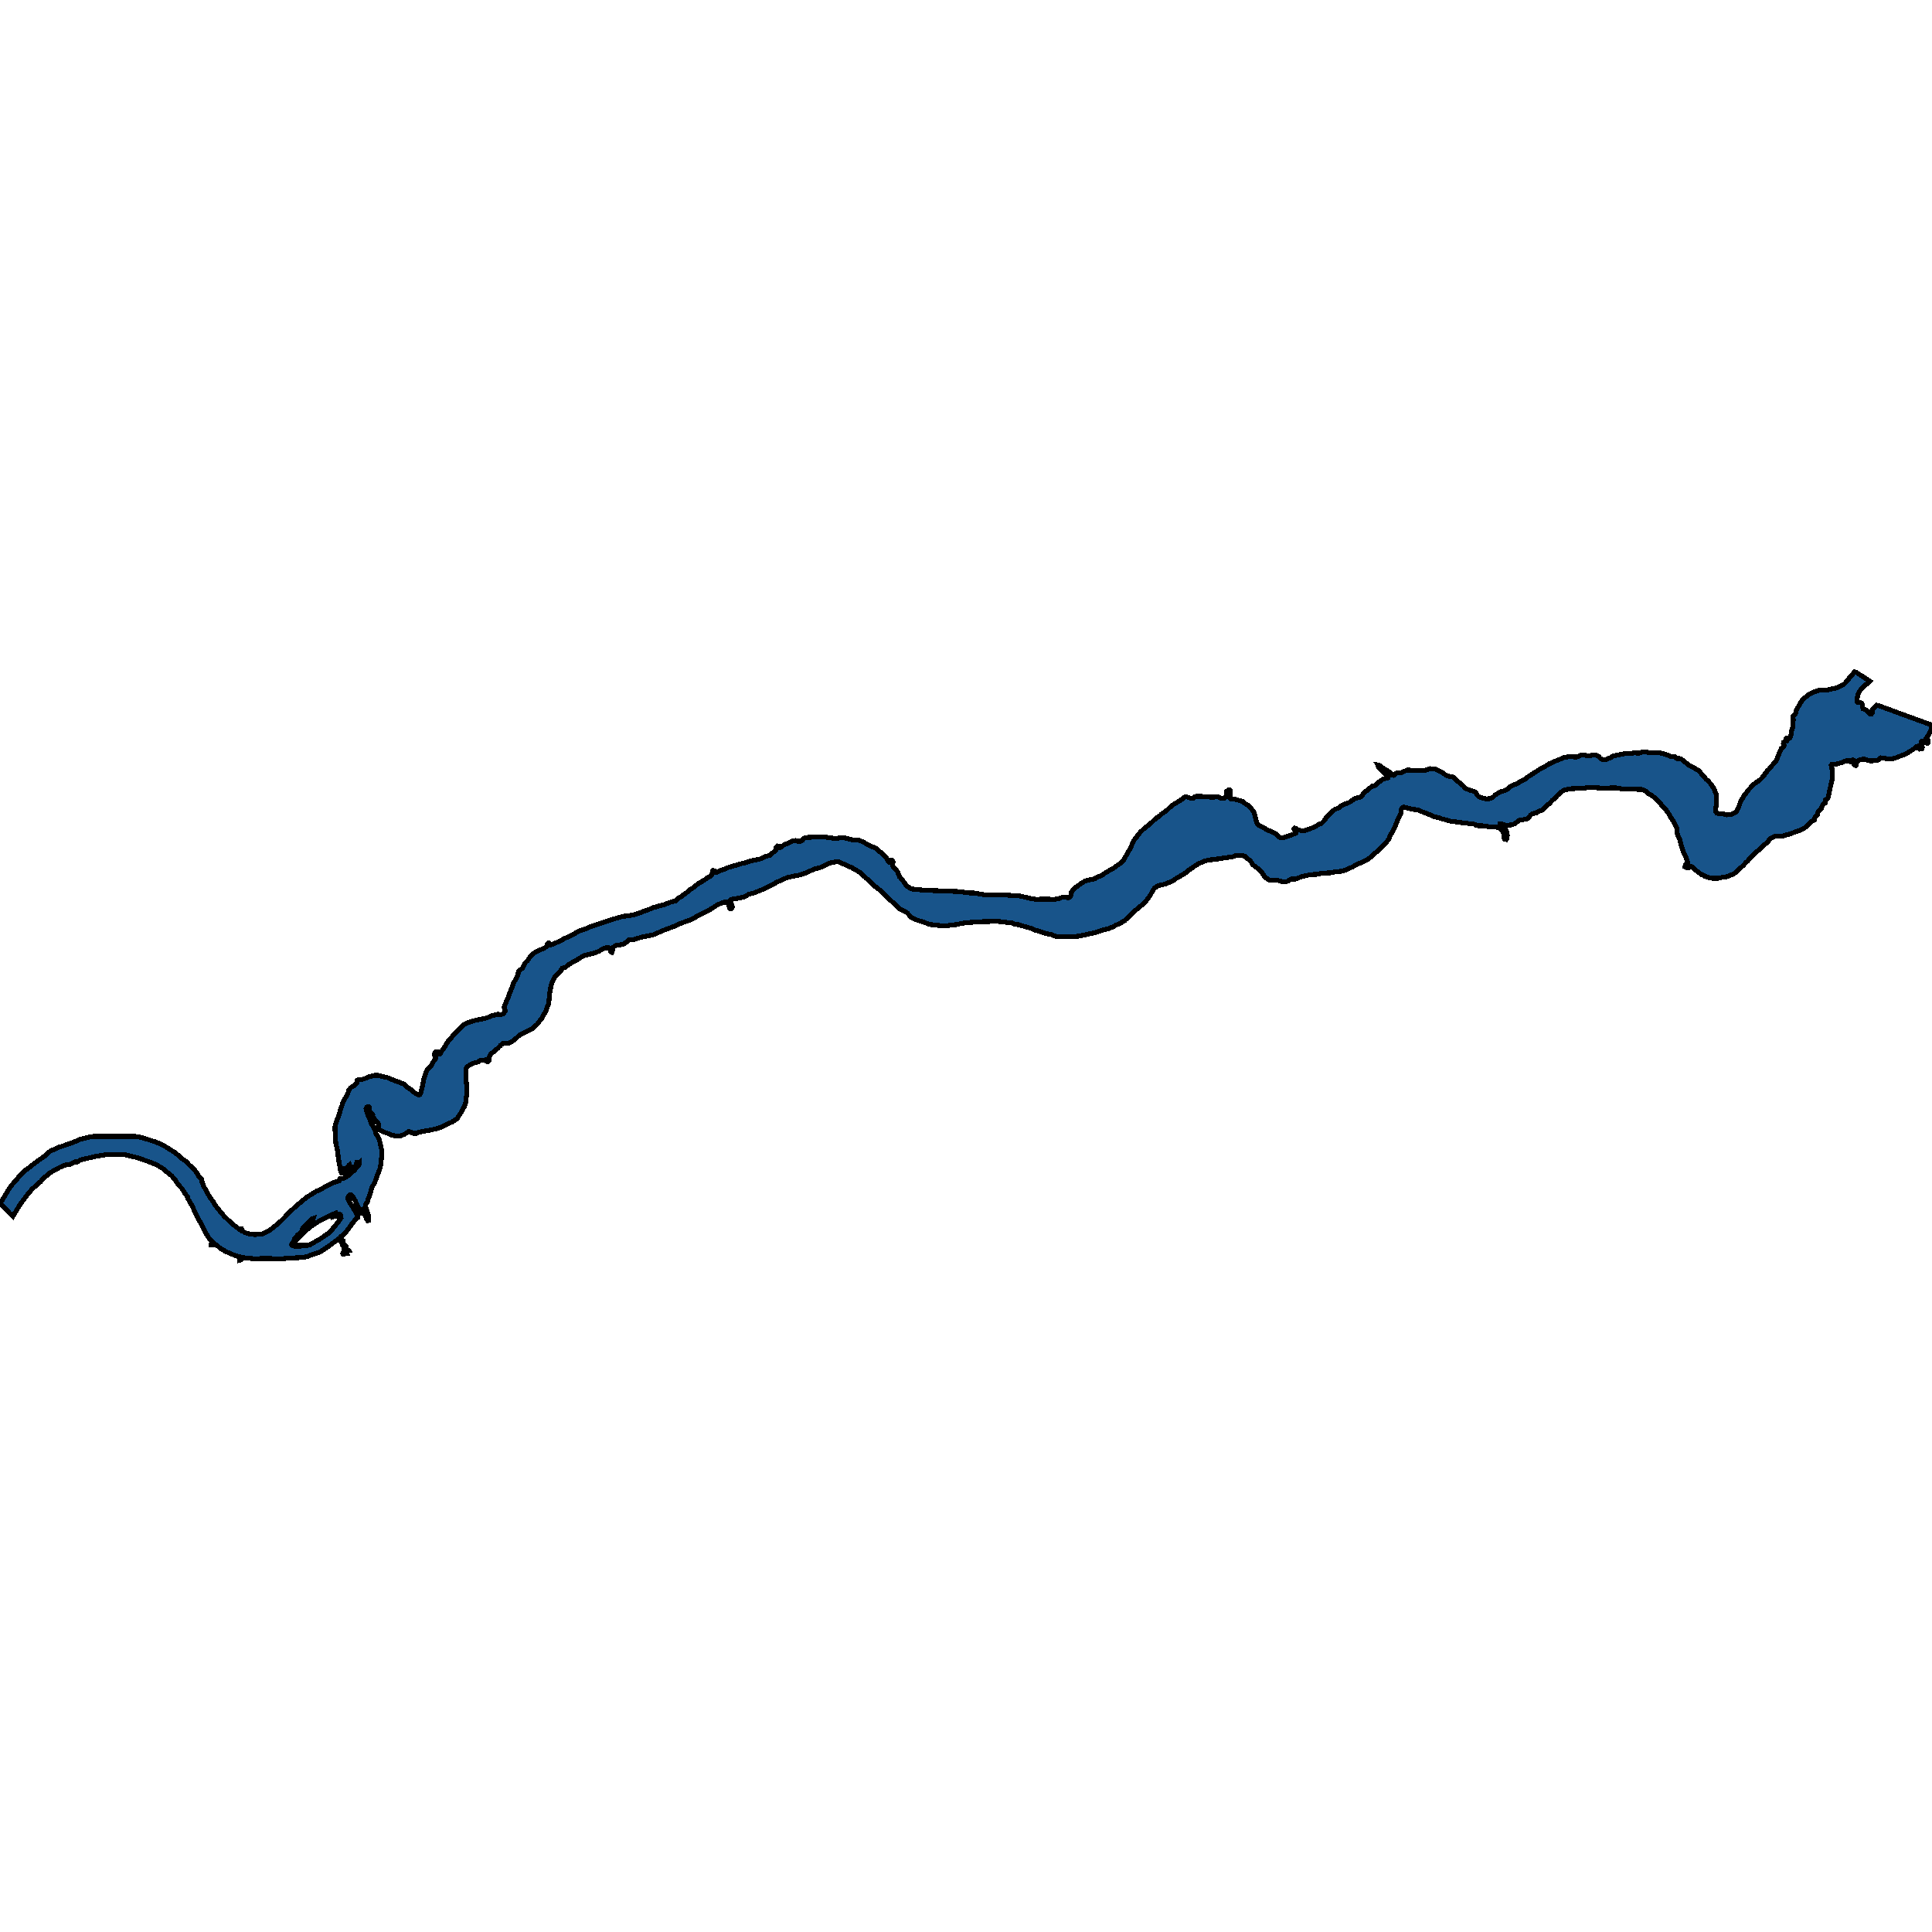 <svg xmlns="http://www.w3.org/2000/svg" width="400" height="400"><path style="stroke: black; fill: #18548a; shape-rendering: crispEdges; stroke-width: 1px;" d="M69.426,235.291L69.343,233.496L69.404,232.94L69.789,231.803L69.986,231.411L70.22,230.767L70.228,230.64L70.417,230.185L70.5,229.68L70.787,228.959L70.893,228.429L71.014,228.201L71.098,228.113L71.498,227.316L71.612,227.177L71.846,226.773L71.914,226.545L71.982,226.482L72.239,225.648L72.572,225.243L72.784,225.054L73.313,224.763L73.782,224.371L73.88,224.169L73.895,223.727L73.963,223.626L74.931,223.499L75.657,223.259L76.247,222.981L77.472,222.652L78.197,222.627L78.606,222.69L79.075,222.88L79.974,223.032L80.405,223.171L81.585,223.689L82.5,223.992L83.649,224.472L83.762,224.548L84.125,224.877L84.337,225.13L85.229,225.673L85.653,226.103L85.812,226.229L86.59,226.672L86.923,226.634L87.21,226.103L87.293,225.547L87.407,225.218L87.505,224.46L87.702,223.84L87.762,223.322L87.868,223.069L87.997,222.526L88.171,222.147L88.307,221.704L88.654,221.199L89.259,220.655L89.509,220.124L90.22,219.113L90.22,218.873L90.053,218.645L90,218.506L90,218.064L90.114,217.824L90.25,217.76L90.454,217.76L90.56,218.001L90.794,218.241L90.983,218.253L91.157,218.178L91.687,217.229L91.777,217.166L92.004,216.825L92.027,216.749L92.223,216.521L92.647,215.763L92.707,215.725L92.858,215.472L93.358,214.979L93.819,214.309L94.129,214.044L94.53,213.589L94.832,213.361L95.649,212.451L96.019,212.173L96.987,211.705L98.091,211.326L100.692,210.769L101.319,210.542L101.773,210.327L102.204,210.188L103.021,210.011L103.807,210.036L104.193,209.91L104.306,209.821L104.593,209.315L104.548,209.062L104.397,208.62L104.419,208.304L104.578,208.038L104.881,207.204L105.009,206.976L105.289,206.344L105.402,205.876L105.554,205.585L105.599,205.408L106.06,204.334L106.317,203.499L107.021,202.361L107.24,201.893L107.315,201.248L107.565,200.818L108.041,200.578L108.193,200.426L108.782,199.314L109.085,198.997L109.213,198.896L109.606,198.315L110.105,197.682L110.816,197.151L112.525,196.354L113.024,196.076L113.289,195.785L113.311,195.494L113.448,195.267L113.576,195.204L113.758,195.355L113.856,195.583L114.151,195.583L116.003,194.824L116.669,194.407L118.332,193.635L119.89,192.775L121.44,192.232L121.689,192.08L122.453,191.776L124.237,191.22L126.921,190.309L127.02,190.284L128.91,189.74L131.103,189.449L132.328,189.057L133.273,188.665L134.112,188.387L135.337,187.881L137.537,187.286L139.019,186.717L139.836,186.54L139.949,186.502L140.138,186.198L140.274,186.059L140.978,185.68L141.295,185.389L141.893,185.009L142.505,184.541L142.951,184.124L143.548,183.77L143.632,183.669L144.025,183.378L144.441,183.036L145.023,182.682L145.348,182.53L145.446,182.404L145.817,182.214L146.459,181.733L147.095,181.43L147.42,181.088L147.488,180.405L147.654,180.203L147.926,180.304L148.229,180.645L148.327,180.633L148.622,180.532L148.796,180.392L149.015,180.279L149.817,180.013L150.83,179.583L153.537,178.798L154.527,178.571L155.223,178.292L157.658,177.774L158.52,177.318L159.457,177.065L159.616,176.876L160.667,175.99L160.637,175.699L160.652,175.459L160.72,175.357L160.962,175.18L161.136,175.231L161.317,175.459L161.589,175.459L162.376,174.877L163.344,174.51L164.304,174.042L164.636,174.016L165.196,174.193L165.733,174.168L166.111,173.978L166.315,173.687L166.466,173.548L167.215,173.384L168.523,173.308L170.935,173.308L172.379,173.536L173.385,173.574L173.99,173.409L174.557,173.409L176.538,173.89L177.884,173.991L178.065,174.042L178.844,174.396L179.713,174.902L181.203,175.572L181.626,175.813L181.868,176.129L182.572,176.635L183.116,177.242L183.57,177.622L183.736,177.976L183.857,178.166L183.88,178.28L184.084,178.495L184.227,178.507L184.401,178.09L184.621,178.09L184.742,178.191L184.885,178.482L184.885,178.596L184.802,178.836L184.802,179.127L184.878,179.38L185.226,179.773L185.248,179.848L185.732,180.354L185.823,180.481L186.261,181.569L186.367,181.645L186.647,181.961L186.828,182.252L186.904,182.315L187.305,182.821L187.486,183.125L187.879,183.517L188.401,183.871L188.961,184.073L191.547,184.339L193.951,184.402L195.675,184.529L197.543,184.541L198.851,184.617L200.28,184.845L201.898,184.908L203.486,185.199L204.264,185.3L207.1,185.262L207.758,185.25L209.028,185.376L210.283,185.389L211.417,185.553L213.232,185.996L214.192,186.16L214.714,186.198L216.143,186.148L217.028,186.148L218.117,186.236L219.228,186.034L220.075,185.718L220.355,185.718L220.899,185.832L221.217,185.844L221.368,185.794L221.421,185.718L221.67,185.515L221.753,185.3L221.753,185.161L221.829,184.744L222.222,184.149L222.426,183.947L222.986,183.517L223.636,183.074L223.893,182.834L224.309,182.619L224.596,182.429L225.133,182.265L226.426,181.986L226.736,181.872L227.046,181.657L228.014,181.291L228.574,180.936L228.793,180.721L229.33,180.418L230.441,179.848L231.349,179.14L231.817,178.849L232.286,178.432L232.626,178.065L233.322,176.85L233.488,176.471L233.67,176.243L234.063,175.56L234.524,174.472L235.001,173.637L235.288,173.321L236.067,172.308L236.777,171.638L238.396,170.322L239.046,169.677L239.333,169.474L239.484,169.322L240.18,168.867L240.467,168.551L241.11,168.12L241.722,167.652L242.184,167.184L243.204,166.374L243.28,166.362L244.596,165.564L244.891,165.311L245.004,165.185L245.223,165.033L245.397,164.982L245.692,164.97L246.1,165.16L246.864,165.299L247.114,165.235L247.401,164.944L247.87,164.856L249.858,164.932L250.599,165.058L251.219,165.058L251.718,164.944L251.99,164.944L252.474,165.109L252.815,165.248L253.336,165.273L253.586,165.198L253.79,164.906L253.866,164.653L253.881,163.995L253.949,163.844L254.251,163.603L254.35,163.553L254.66,163.59L254.735,163.73L254.682,165.235L254.788,165.387L254.856,165.413L255.567,165.425L257.14,165.906L257.366,165.995L257.752,166.349L258.289,166.653L258.493,166.88L258.886,167.184L259.468,167.931L259.726,168.513L259.809,169.006L259.899,169.158L260.028,169.765L260.179,170.094L260.232,170.36L260.323,170.524L260.557,170.803L261.064,171.106L261.775,171.448L262.432,171.891L262.977,172.043L263.446,172.245L264.474,172.865L264.852,173.346L265.351,173.485L265.487,173.485L266.228,173.257L268.202,172.561L268.36,172.397L268.338,172.119L268.217,171.992L268.005,171.84L267.937,171.739L267.937,171.524L268.028,171.423L268.292,171.486L268.648,171.764L269.275,171.941L269.578,171.992L270.024,171.979L270.432,171.891L271.854,171.347L272.685,170.904L273.056,170.676L273.638,170.436L274.046,170.031L274.659,169.183L275.279,168.5L275.521,168.31L275.838,167.956L276.163,167.753L276.345,167.589L276.768,167.425L277.267,167.184L277.691,166.855L278.25,166.539L279.369,166.134L280.383,165.413L280.987,165.16L281.434,165.109L281.623,165.046L281.97,164.755L282.454,164.084L282.56,163.983L283.233,163.54L283.672,163.11L283.906,162.945L284.035,162.793L284.579,162.667L284.738,162.578L284.98,162.376L285.214,162.072L285.449,161.882L285.917,161.642L286.356,161.3L286.666,161.186L287.059,161.174L287.414,161.009L287.43,160.781L287.059,160.402L286.689,160.136L286.439,159.807L286.28,159.706L285.857,159.313L285.607,159.136L285.486,158.946L285.343,158.655L285.312,158.491L285.244,158.364L285.547,158.415L285.91,158.769L286.326,158.972L286.537,159.199L287.195,159.516L287.369,159.68L287.838,159.959L287.936,160.123L288.193,160.364L288.473,160.528L288.564,160.541L288.67,160.503L289.002,160.111L289.131,160.035L289.358,159.984L290.114,160.009L290.9,159.617L291.452,159.402L291.709,159.389L292.14,159.503L294.976,159.49L294.998,159.49L296.117,159.136L296.896,159.174L297.478,159.351L298.355,159.782L299.414,160.515L299.641,160.629L299.853,160.705L300.594,160.807L300.934,160.933L301.365,161.414L302.121,162.009L302.461,162.35L302.983,162.73L303.021,162.793L303.414,163.249L304.472,163.641L305.108,163.831L305.584,164.097L305.849,164.641L306.068,164.869L306.196,164.97L307.225,165.324L307.701,165.387L308.253,165.375L308.729,165.273L309.213,164.957L309.508,164.628L310.4,164.071L310.839,163.894L311.603,163.654L312.185,163.375L312.502,163.008L313.077,162.629L313.705,162.376L314.09,162.274L314.846,161.756L315.996,161.174L316.064,161.098L316.502,160.705L316.948,160.452L317.084,160.313L317.863,159.895L318.483,159.44L319.769,158.769L319.867,158.681L320.275,158.453L320.699,158.162L321.999,157.58L323.542,156.972L323.905,156.808L324.835,156.656L325.47,156.63L326.014,156.732L326.347,156.744L326.619,156.681L327.315,156.365L327.579,156.301L327.942,156.301L328.729,156.529L329.061,156.529L329.742,156.314L330.12,156.289L330.649,156.441L331.042,156.643L331.156,156.833L331.337,157.01L331.662,157.2L331.98,157.263L332.282,157.276L332.607,157.2L333.447,156.871L333.908,156.567L334.142,156.478L336.32,156.048L337.167,156.048L338.558,155.858L338.74,155.884L338.929,155.972L339.11,155.985L340.033,155.706L340.849,155.643L341.295,155.833L342.384,155.782L343.208,155.782L344.199,155.985L345.469,156.415L345.734,156.58L346.845,156.706L346.974,156.808L347.11,157.01L347.238,157.061L347.654,157.035L348.108,157.175L349.635,158.389L351.654,159.503L351.919,159.756L352.38,160.376L352.985,161.009L353.272,161.376L353.62,161.654L354.338,162.452L354.527,162.831L354.92,163.35L354.996,163.654L355.291,164.388L355.404,165.552L355.412,166.412L355.321,166.716L355.193,167.602L355.177,167.867L355.253,168.108L355.397,168.298L355.684,168.424L356.576,168.487L357.582,168.702L358.3,168.677L359.329,168.171L359.525,167.994L359.661,167.766L359.964,167.159L360.274,166.235L360.667,165.463L360.75,165.387L361.143,164.666L361.385,164.413L361.831,163.742L362.202,163.312L363.064,162.426L363.593,161.996L364.41,161.439L364.644,161.211L365.355,160.351L365.377,160.25L365.801,159.769L365.952,159.528L366.202,159.313L367.253,158.048L367.585,157.706L367.669,157.554L367.842,157.352L368.168,156.415L368.22,156.339L368.402,155.795L368.788,154.972L368.977,154.846L369.415,154.352L369.377,154.251L369.211,153.947L369.249,153.682L369.846,153.454L369.778,152.947L369.899,152.77L369.997,152.77L370.36,152.897L370.534,152.859L370.61,152.808L370.776,152.264L370.912,151.353L371.215,150.403L371.169,149.479L371.222,149.404L371.275,149.176L371.275,148.961L371.2,148.631L371.23,148.315L371.54,148.062L371.812,147.543L371.963,146.923L372.054,146.72L372.583,145.935L372.727,145.657L372.878,145.34L373.12,144.999L373.634,144.48L374.292,143.935L375.056,143.48L375.819,143.163L376.659,142.897L378.315,142.847L378.723,142.745L379.222,142.631L379.789,142.555L380.303,142.391L381.566,141.796L381.815,141.619L382.496,140.922L382.987,140.214L383.381,139.821L383.94,139.087L384.311,139.201L386.685,140.745L387.101,141.024L386.662,141.492L385.951,141.986L385.263,142.72L385.052,143.074L384.855,143.328L384.749,143.556L384.515,144.581L384.454,145.277L384.583,145.404L385.173,145.416L385.346,145.518L385.452,145.644L385.581,145.948L385.656,146.568L385.709,146.745L386.337,147.011L387.116,147.809L387.282,147.872L387.441,147.859L387.6,147.669L387.743,146.783L387.955,146.53L388.454,146.125L388.56,145.999L388.908,146.075L391.569,147.049L392.62,147.442L393.074,147.606L393.528,147.771L396.197,148.745L398.858,149.72L400,150.138L399.826,150.96L399.698,151.302L399.327,152.087L398.783,152.922L398.783,153.036L399.161,153.15L399.199,153.188L399.191,153.504L399.13,153.859L398.994,153.909L398.185,153.517L398.057,153.416L397.921,153.416L397.83,153.454L397.777,153.504L397.724,153.656L397.739,153.795L398.011,154.694L397.958,154.998L397.83,155.086L397.467,155.099L397.293,154.972L397.134,154.567L397.021,154.492L396.794,154.593L396.106,155.15L395.418,155.567L394.881,155.934L394.291,156.225L393.286,156.58L392.409,156.947L391.494,157.175L391.214,157.175L389.452,156.896L389.218,157.01L388.87,157.352L388.583,157.415L387.577,157.516L387.222,157.516L386.632,157.402L386.012,157.175L385.241,157.238L384.59,157.529L384.432,157.757L384.326,158.364L384.205,158.478L383.963,158.427L383.91,158.339L383.857,158.01L383.91,157.567L383.842,157.44L383.744,157.377L383.585,157.377L383.434,157.592L383.222,157.719L383.055,157.706L382.693,157.453L382.511,157.44L381.793,157.643L381.256,157.896L380.212,158.187L379.373,158.225L379.26,158.25L379.116,158.465L379.282,159.035L379.32,159.579L379.328,159.782L379.358,159.921L379.298,161.465L379.056,162.603L378.92,163.084L378.678,164.375L378.549,164.704L378.496,165.16L378.428,165.324L378.322,165.438L378.065,165.514L377.989,165.59L377.959,166.159L377.869,166.286L377.551,166.4L377.415,166.526L377.075,167.425L377.007,167.513L376.53,167.931L376.402,168.171L376.356,168.424L376.25,168.753L376.031,168.968L375.857,169.095L375.721,169.31L375.668,169.778L375.517,169.879L375.199,169.968L374.836,170.246L373.975,171.157L373.423,171.537L372.893,171.802L372.107,172.106L371.714,172.245L370.307,172.751L369.914,172.802L369.241,173.055L368.818,173.105L368.19,173.093L367.684,173.105L367.215,173.232L366.67,173.523L366.262,173.903L366.013,174.358L365.438,174.775L364.773,175.357L364.561,175.648L363.88,176.18L363.223,176.838L363.041,176.951L362.451,177.622L362.081,177.951L361.854,178.267L361.483,178.558L360.856,179.254L359.911,180.063L359.835,180.114L359.45,180.544L358.981,180.898L357.741,181.442L357.249,181.569L356.584,181.645L355.578,181.847L354.731,181.86L354.051,181.771L353.34,181.581L352.962,181.404L352.743,181.265L352.312,181.088L350.701,179.899L350.293,179.444L350.096,179.368L349.998,179.368L349.741,179.583L349.537,179.671L349.197,179.646L348.856,179.482L348.955,179.102L349.371,178.71L349.371,178.482L349.34,178.292L349.023,177.445L348.72,176.774L348.592,176.572L348.493,176.306L348.32,175.648L348.244,175.509L348.002,174.826L347.873,174.156L347.76,173.776L347.412,173.017L347.344,172.941L347.2,172.346L347.185,171.575L346.868,170.803L346.588,170.373L346.452,170.006L345.892,169.221L345.824,169.069L345.711,168.905L345.567,168.589L345.167,167.994L345.023,167.842L344.857,167.564L344.327,167.045L343.858,166.513L343.79,166.349L343.579,166.109L343.254,165.881L342.951,165.539L342.513,165.147L342.407,165.02L342.203,164.881L342.142,164.793L341.333,164.324L340.91,163.932L340.63,163.742L339.866,163.451L339.11,163.451L338.634,163.388L336.532,163.388L335.231,163.249L334.641,163.135L334.233,163.097L332.169,163.198L329.742,163.046L328.865,163.046L328.615,163.059L328.131,163.148L327.496,163.148L326.823,163.224L325.303,163.299L324.086,163.502L323.821,163.578L323.67,163.654L322.574,164.552L321.719,165.438L321.341,165.754L320.827,166.349L320.691,166.425L320.321,166.716L319.3,167.741L319.05,167.867L318.536,167.969L318.423,168.032L318.203,168.272L317.251,168.475L316.963,168.69L316.714,168.993L316.608,169.196L316.396,169.398L316.101,169.563L314.521,169.841L313.614,170.562L312.82,170.803L311.829,170.866L310.892,170.588L310.688,170.55L310.589,170.562L310.589,170.689L310.71,170.853L311.111,171.106L311.497,171.435L311.731,171.777L312.003,172.372L312.079,173.055L311.973,173.561L311.935,173.7L311.852,173.814L311.504,173.763L311.406,173.561L311.33,172.663L311.179,172.283L311.104,172.157L310.521,171.537L310.189,171.372L309.705,171.246L309.198,171.182L308.23,171.195L307.799,171.056L306.907,170.967L305.985,170.955L305.569,170.841L305.312,170.676L304.971,170.575L304.155,170.562L303.656,170.385L302.65,170.335L302.113,170.233L300.374,170.044L299.724,169.841L298.469,169.512L297.909,169.297L296.851,169.044L295.172,168.31L295.013,168.298L294.189,167.956L293.849,167.766L293.577,167.652L292.548,167.576L290.862,167.146L290.62,167.121L290.386,167.146L290.167,167.475L290.121,167.64L290.008,168.5L289.539,169.36L289.297,169.917L289.214,170.271L288.98,170.702L288.783,171.322L288.428,171.878L288.178,172.435L288.057,172.587L287.43,173.877L286.825,174.624L286.038,175.345L285.683,175.826L285.244,176.142L285.071,176.357L284.761,176.559L284.571,176.736L284.42,176.825L284.314,176.977L283.377,177.799L282.273,178.406L281.441,178.748L279.929,179.52L278.439,180.203L277.744,180.38L276.428,180.519L275.211,180.734L274.152,180.747L273.313,180.886L272.935,181L271.544,181.075L271.022,181.151L269.578,181.48L268.935,181.721L268.459,181.948L268.035,182.024L267.536,181.961L267.37,181.974L266.659,182.404L266.402,182.518L266.047,182.593L265.918,182.593L264.996,182.416L264.361,182.189L263.226,182.277L262.795,182.189L261.926,181.657L261.797,181.404L261.661,181.278L261.366,180.785L261.132,180.481L260.338,179.747L259.786,179.342L259.416,179.077L259.234,178.824L259.068,178.52L258.78,178.166L258.274,177.748L257.949,177.394L257.374,177.167L256.792,177.116L255.658,177.179L255.363,177.344L255.204,177.382L253.79,177.584L253.382,177.609L252.747,177.799L252.021,177.837L250.531,178.039L250.055,178.103L249.374,178.292L248.286,178.76L247.431,179.229L247.272,179.38L246.395,179.975L246.085,180.177L245.805,180.443L245.269,180.848L243.477,181.898L243.182,182.125L242.569,182.454L241.707,182.859L240.845,183.137L240.528,183.201L239.787,183.34L239.038,183.871L238.932,183.985L238.554,184.579L238.184,185.313L237.624,186.097L237.087,186.768L236.558,187.274L235.908,187.779L235.681,188.032L235.303,188.285L234.864,188.715L234.479,188.994L233.859,189.639L233.677,189.892L233.065,190.372L232.883,190.587L232.294,190.916L232.135,191.043L231.696,191.27L231.023,191.549L230.577,191.827L229.451,192.282L228.558,192.472L227.197,192.94L226.199,193.205L223.561,193.787L222.895,193.863L221.338,193.952L219.561,193.964L218.706,193.863L218.29,193.749L217.791,193.522L216.514,193.269L215.584,192.927L214.154,192.522L213.595,192.219L212.317,191.89L210.986,191.46L210.124,191.371L209.807,191.22L209.709,191.131L209.391,191.093L206.578,190.752L205.557,190.726L204.786,190.802L202.745,190.828L201.996,190.904L200.817,190.979L199.206,191.156L198.662,191.27L198.276,191.384L196.673,191.574L195.902,191.713L194.291,191.599L193.618,191.511L192.772,191.435L192.318,191.346L191.38,190.967L191.169,190.853L190.541,190.714L189.392,190.322L188.636,189.879L187.872,189.057L187.577,188.817L187.025,188.513L186.314,188.235L186.103,188.07L185.853,187.83L185.619,187.527L185.082,186.945L184.764,186.742L183.865,185.958L183.524,185.591L183.214,185.351L182.178,184.276L181.815,184.01L181.468,183.707L180.938,183.39L180.591,183.011L180.386,182.834L180.197,182.568L179.948,182.29L179.35,181.847L179.161,181.632L178.746,181.316L178.678,181.202L178.602,181.189L177.952,180.569L176.795,179.912L176.515,179.735L176.462,179.659L175.653,179.355L173.846,178.507L173.566,178.419L173.113,178.419L171.895,178.672L171.373,178.849L170.232,179.456L169.551,179.697L168.667,179.924L167.699,180.329L166.897,180.734L165.544,181.164L164.19,181.417L162.882,181.733L160.848,182.631L159.979,183.15L158.134,184.061L156.07,184.883L155.079,185.136L154.021,185.68L153.181,185.92L151.299,186.236L151.238,186.287L151.215,186.426L151.336,186.755L151.382,187.084L151.578,187.514L151.601,187.666L151.578,187.995L151.473,188.108L151.178,188.096L151.057,187.969L150.663,186.907L150.588,186.78L150.429,186.717L150.24,186.717L149.62,186.869L148.493,187.362L146.989,188.323L146.898,188.361L144.38,189.677L142.959,190.448L140.842,191.207L139.42,191.852L137.288,192.649L135.284,193.522L135.103,193.559L132.955,194.002L131.118,194.533L130.884,194.546L130.551,194.508L130.158,194.584L129.689,195.064L129.235,195.381L128.971,195.52L128.766,195.558L127.625,195.722L127.421,195.798L126.997,196.076L126.952,196.19L126.846,196.683L126.785,196.822L126.77,196.961L126.672,197.151L126.475,197.05L126.37,196.658L126.022,196.228L125.825,196.139L125.485,196.19L124.963,196.418L123.814,197.025L122.763,197.404L121.258,197.745L120.676,197.973L119.602,198.643L117.848,199.63L117.357,200.009L117.039,200.3L116.389,200.452L116.238,200.667L116.215,200.983L115.587,201.476L115.3,201.779L114.725,202.487L114.476,203.107L114.279,203.436L114.279,203.562L114.105,203.992L114.083,204.207L114.037,204.283L113.947,205.067L113.878,205.231L113.773,205.838L113.674,207.052L113.553,207.52L113.538,207.899L113.387,208.241L113.251,208.721L112.986,209.429L112.616,209.973L112.351,210.516L112.313,210.643L111.172,212.097L110.862,212.4L110.484,212.704L110.302,212.881L109.969,213.095L109.183,213.525L108.389,213.854L107.807,214.145L107.247,214.6L106.907,214.941L105.924,215.7L105.516,215.915L105.138,216.028L104.858,216.054L104.54,215.953L104.223,215.965L104.072,216.041L103.603,216.458L103.535,216.559L103.3,216.774L103.036,217.065L102.65,217.331L102.325,217.684L102.159,217.824L101.894,217.988L101.471,218.418L101.289,218.797L101.319,219.252L101.214,219.619L101.055,219.796L100.972,219.808L100.828,219.745L100.828,219.517L100.752,219.34L100.147,219.568L99.406,219.568L98.975,219.871L97.864,220.149L96.745,220.807L96.609,220.971L96.526,221.173L96.503,221.603L96.533,221.995L96.495,223.739L96.594,224.46L96.639,226.381L96.594,226.975L96.541,227.101L96.473,227.999L96.359,228.555L96.095,229.2L95.77,229.667L95.331,230.539L95.233,230.628L94.779,231.399L94.53,231.677L93.63,232.283L92.11,232.953L91.445,233.345L90.62,233.623L89.267,233.939L86.636,234.419L86.25,234.621L85.547,234.621L85.237,234.52L85.101,234.381L84.587,234.28L84.231,234.495L83.808,234.811L82.704,235.24L81.449,235.101L80.987,234.975L80.534,234.735L79.407,234.356L78.999,234.128L78.56,233.977L78.175,233.699L78.137,233.572L78.356,233.357L78.447,233.143L78.409,232.713L78.024,232.245L77.698,232.005L77.419,231.462L77.056,231.209L77.041,231.019L77.154,230.767L77.116,230.678L76.988,230.514L76.647,230.337L76.413,229.996L76.466,229.819L76.526,229.414L76.413,229.187L76.179,229.136L75.922,229.212L75.77,229.515L75.793,229.718L75.914,230.147L76.08,230.489L76.269,231.146L76.337,231.209L76.353,231.335L76.534,231.626L76.693,232.157L77.003,232.877L77.184,233.079L77.464,233.585L77.608,233.977L77.661,234.053L77.812,234.609L78.016,234.988L78.175,235.291L78.53,235.973L78.772,236.946L78.999,238.021L79.029,239.133L78.938,240.219L78.833,241.079L78.606,242.153L78.182,243.151L77.842,244.212L77.373,245.223L77.124,245.539L76.912,245.93L76.852,246.512L76.519,247.51L76.194,248.331L76.179,248.659L75.755,249.253L75.672,250.062L75.77,250.15L75.914,250.454L76.247,251.464L76.307,252.424L76.277,252.702L76.126,252.74L75.823,252.26L75.612,251.692L75.574,250.896L75.43,250.454L75.271,250.365L75.022,250.605L74.825,251.186L74.765,251.174L73.986,249.569L73.54,248.571L73.018,247.649L72.731,247.371L72.451,247.409L72.096,247.788L72.08,248.331L72.345,248.925L72.965,249.847L73.502,250.744L74.016,251.729L74.046,252.108L73.683,252.374L73.033,253.17L71.876,254.749L71.181,255.62L70.538,256.037L70.515,256.315L70.893,256.858L71.029,256.896L70.984,257.187L71.196,257.528L71.672,258.033L71.763,258.665L72.186,258.842L72.254,258.955L71.786,259.056L71.702,259.183L71.816,259.498L71.702,259.511L71.423,259.511L71.158,259.688L71.045,259.688L70.969,259.498L71.15,259.145L71.188,258.627L71.324,258.235L70.901,257.755L70.757,257.237L70.334,256.53L70.13,256.467L68.179,257.919L66.394,259.12L65.623,259.448L64.565,259.764L63.597,260.155L62.962,260.294L61.865,260.383L59.71,260.496L58.047,260.635L56.928,260.635L56.142,260.572L53.926,260.572L52.8,260.61L51.703,260.534L50.433,260.458L50.153,260.547L49.866,260.85L49.616,260.913L49.609,260.762L49.586,260.698L49.752,260.484L50.002,260.408L50.032,260.294L49.541,260.193L48.505,259.877L47.015,259.233L46.524,258.993L45.571,258.412L44.777,257.717L44.392,257.654L43.802,257.768L43.711,257.768L43.703,257.629L44.218,257.364L43.719,256.846L43.083,256.113L42.781,255.545L42.69,255.469L42.116,254.243L41.624,253.309L41.065,252.374L39.651,249.43L39.454,249.177L39.424,248.988L39.22,248.723L38.94,248.205L38.811,247.737L38.29,247.131L37.753,246.171L37.314,245.703L36.634,244.869L36.271,244.288L35.568,243.467L34.887,242.936L33.904,242.089L33.367,241.698L32.384,241.167L31.386,240.725L29.307,239.992L28.18,239.625L26.078,239.12L25.012,238.994L23.923,238.981L22.872,239.006L21.829,239.082L19.674,239.448L16.665,240.143L16.037,240.548L15.599,240.548L14.434,241.104L13.935,241.129L13.315,241.268L12.31,241.723L11.349,242.228L10.389,242.797L8.899,244.035L8.4,244.654L8.03,244.844L7.644,245.311L6.858,246.006L6.563,246.284L5.92,247.03L5.263,247.914L4.59,248.773L3.97,249.683L2.662,251.856L0,249.165L0.764,247.977L1.875,246.133L2.48,245.299L4.574,242.898L5.293,242.254L5.777,241.938L7.622,240.485L9.315,239.297L10.079,238.564L10.51,238.273L12.226,237.515L13.247,237.187L14.2,236.833L14.918,236.605L15.636,236.315L16.612,235.872L17.678,235.632L18.759,235.342L19.357,235.291L21.806,235.291L28.105,235.291L29.352,235.506L32.347,236.479L33.345,236.883L34.244,237.389L35.114,237.945L36.074,238.526L36.944,239.208L37.503,239.764L38.6,240.523L39.114,241.129L39.749,241.647L40.445,242.443L40.981,243.151L41.118,243.505L41.715,244.06L41.79,244.237L41.843,244.743L42.214,245.716L42.524,246.183L43.015,247.118L43.499,247.939L44.18,248.849L44.52,249.481L45.843,251.148L46.448,251.831L47,252.361L48.013,253.321L48.815,253.978L49.737,254.622L49.888,254.357L49.957,254.357L50.267,254.913L50.735,255.204L51.771,255.532L52.754,255.595L53.798,255.557L54.471,255.444L55.438,254.951L56.368,254.319L57.215,253.612L58.055,252.892L58.841,252.134L59.484,251.426L60.285,250.643L61.079,249.91L61.888,249.203L63.438,247.914L65.26,246.777L65.661,246.562L66.621,246.158L67.264,245.728L69.23,244.781L70.266,244.452L70.319,244.136L70.417,244.023L71.135,243.985L72.073,243.391L73.449,242.203L74.273,241.192L74.402,240.851L74.394,240.699L74.235,240.838L74.031,240.662L73.895,240.674L73.547,241.634L73.305,241.736L73.162,241.963L73.071,241.672L72.837,241.622L72.731,241.938L72.617,241.837L72.36,241.154L72.292,241.205L72.322,241.672L72.111,241.647L72.065,242.456L72.012,242.481L71.846,242.115L71.687,242.001L71.642,242.064L71.695,242.393L71.483,242.014L71.324,241.925L71.234,241.938L71.355,242.266L71.271,242.873L71.113,242.936L70.765,242.923L70.508,242.468L70.394,241.761L70.213,240.725L70.047,239.689L69.933,238.614L69.721,237.528L69.563,236.871L69.411,235.771ZM61.102,258.058L61.427,258.058L61.185,257.717L61.238,257.604L61.631,257.768L62.735,257.856L63.65,257.844L64.149,257.73L65.056,257.199L66.062,256.656L67.869,255.418L68.534,254.875L69.124,254.067L69.29,253.902L69.971,253.081L70.606,252.146L70.47,251.439L70.417,251.426L70.062,251.616L68.822,251.982L68.806,251.919L69.646,251.376L69.532,251.136L68.716,251.489L66.1,252.791L64.406,253.89L63.536,254.61L62.75,255.343L62.077,256.1L61.533,256.606L61.57,255.949L61.729,255.671L61.729,255.583L61.616,255.658L61.366,256.075L60.973,256.517L60.928,256.732L60.368,257.629L60.414,257.844ZM62.599,254.736L63.211,253.991L63.952,253.208L64.398,252.69L64.822,252.311L64.844,252.247L64.708,252.285L64.255,252.664L63.945,253.005L62.735,254.206L62.516,254.724Z"></path></svg>
